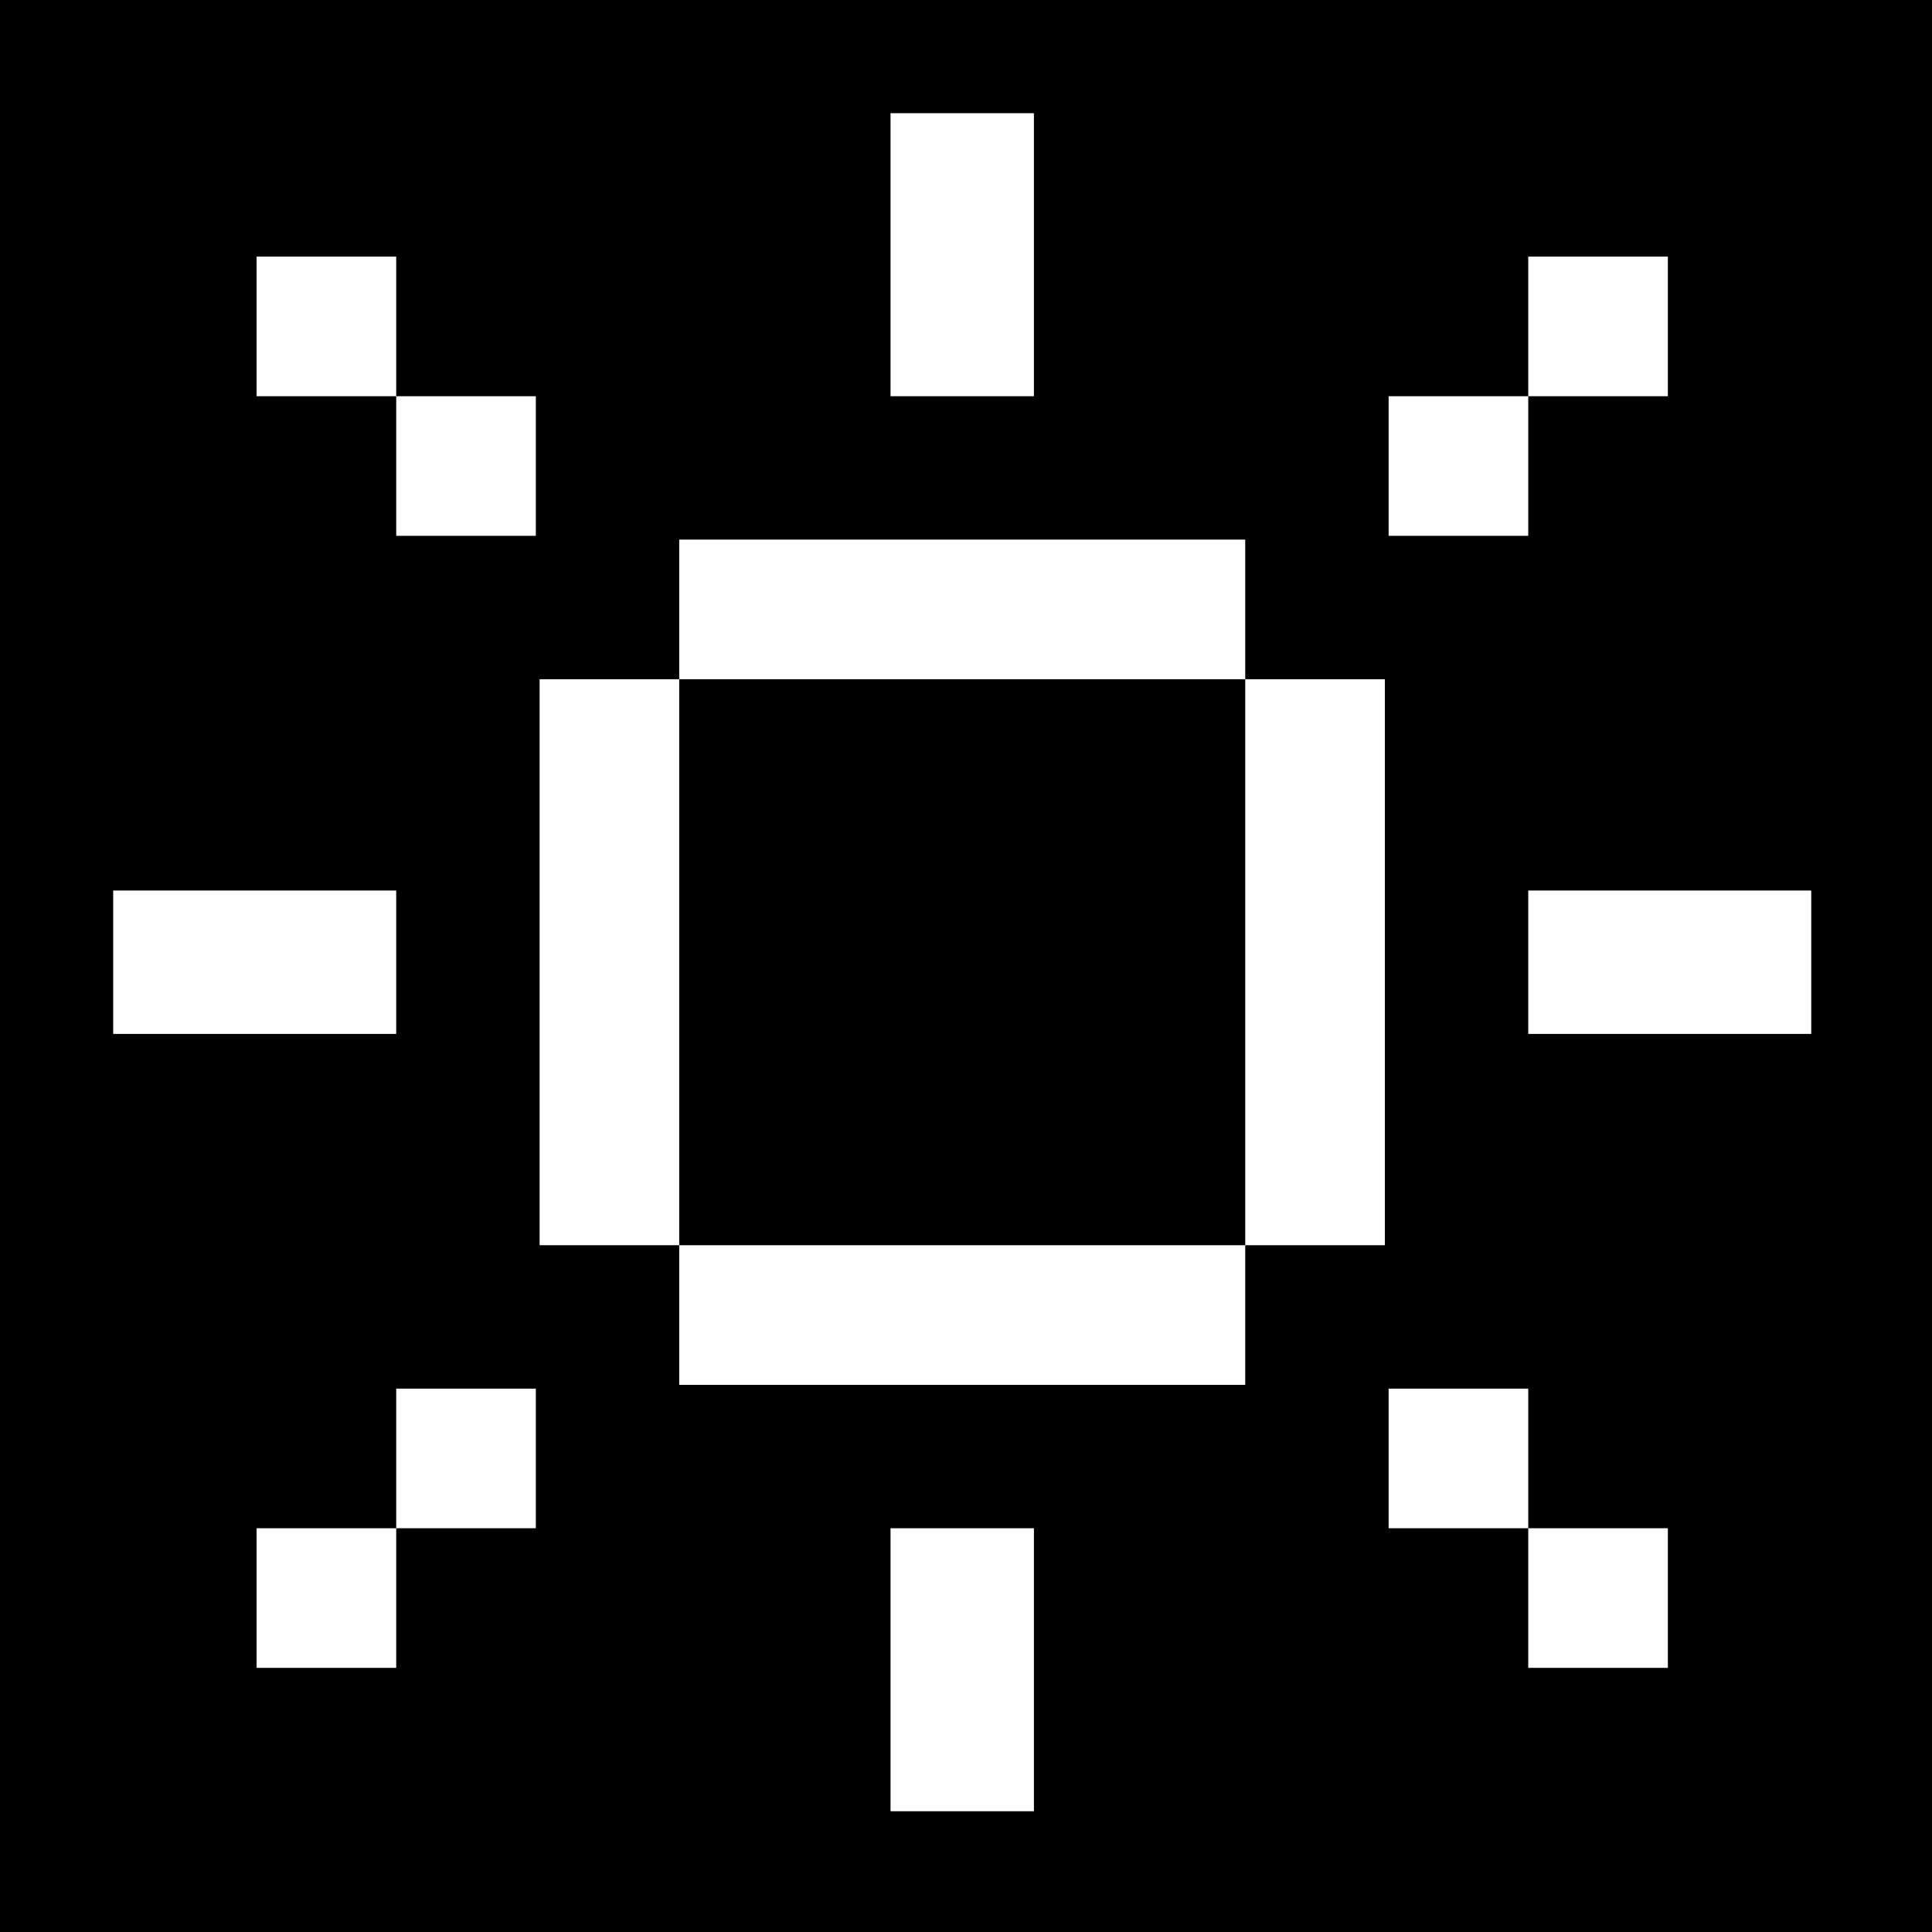 <svg xmlns="http://www.w3.org/2000/svg" width="682.667" height="682.667" version="1.0" viewBox="0 0 512 512"><path d="M0 256v256h512V0H0zM274 67.5V105h-38V30h38zm-169 19V105h37v37h-37v-37H68V68h37zm337 0V105h-37v37h-37v-37h37V68h37zm-112 75V180h37v150h-37v37H180v-37h-37V180h37v-37h150zM105 255v19H30v-38h75zm375 0v19h-75v-38h75zM142 386.5V405h-37v37H68v-37h37v-37h37zm263 0V405h37v37h-37v-37h-37v-37h37zm-131 56V480h-38v-75h38z"/><path d="M180 255v75h150V180H180z"/></svg>